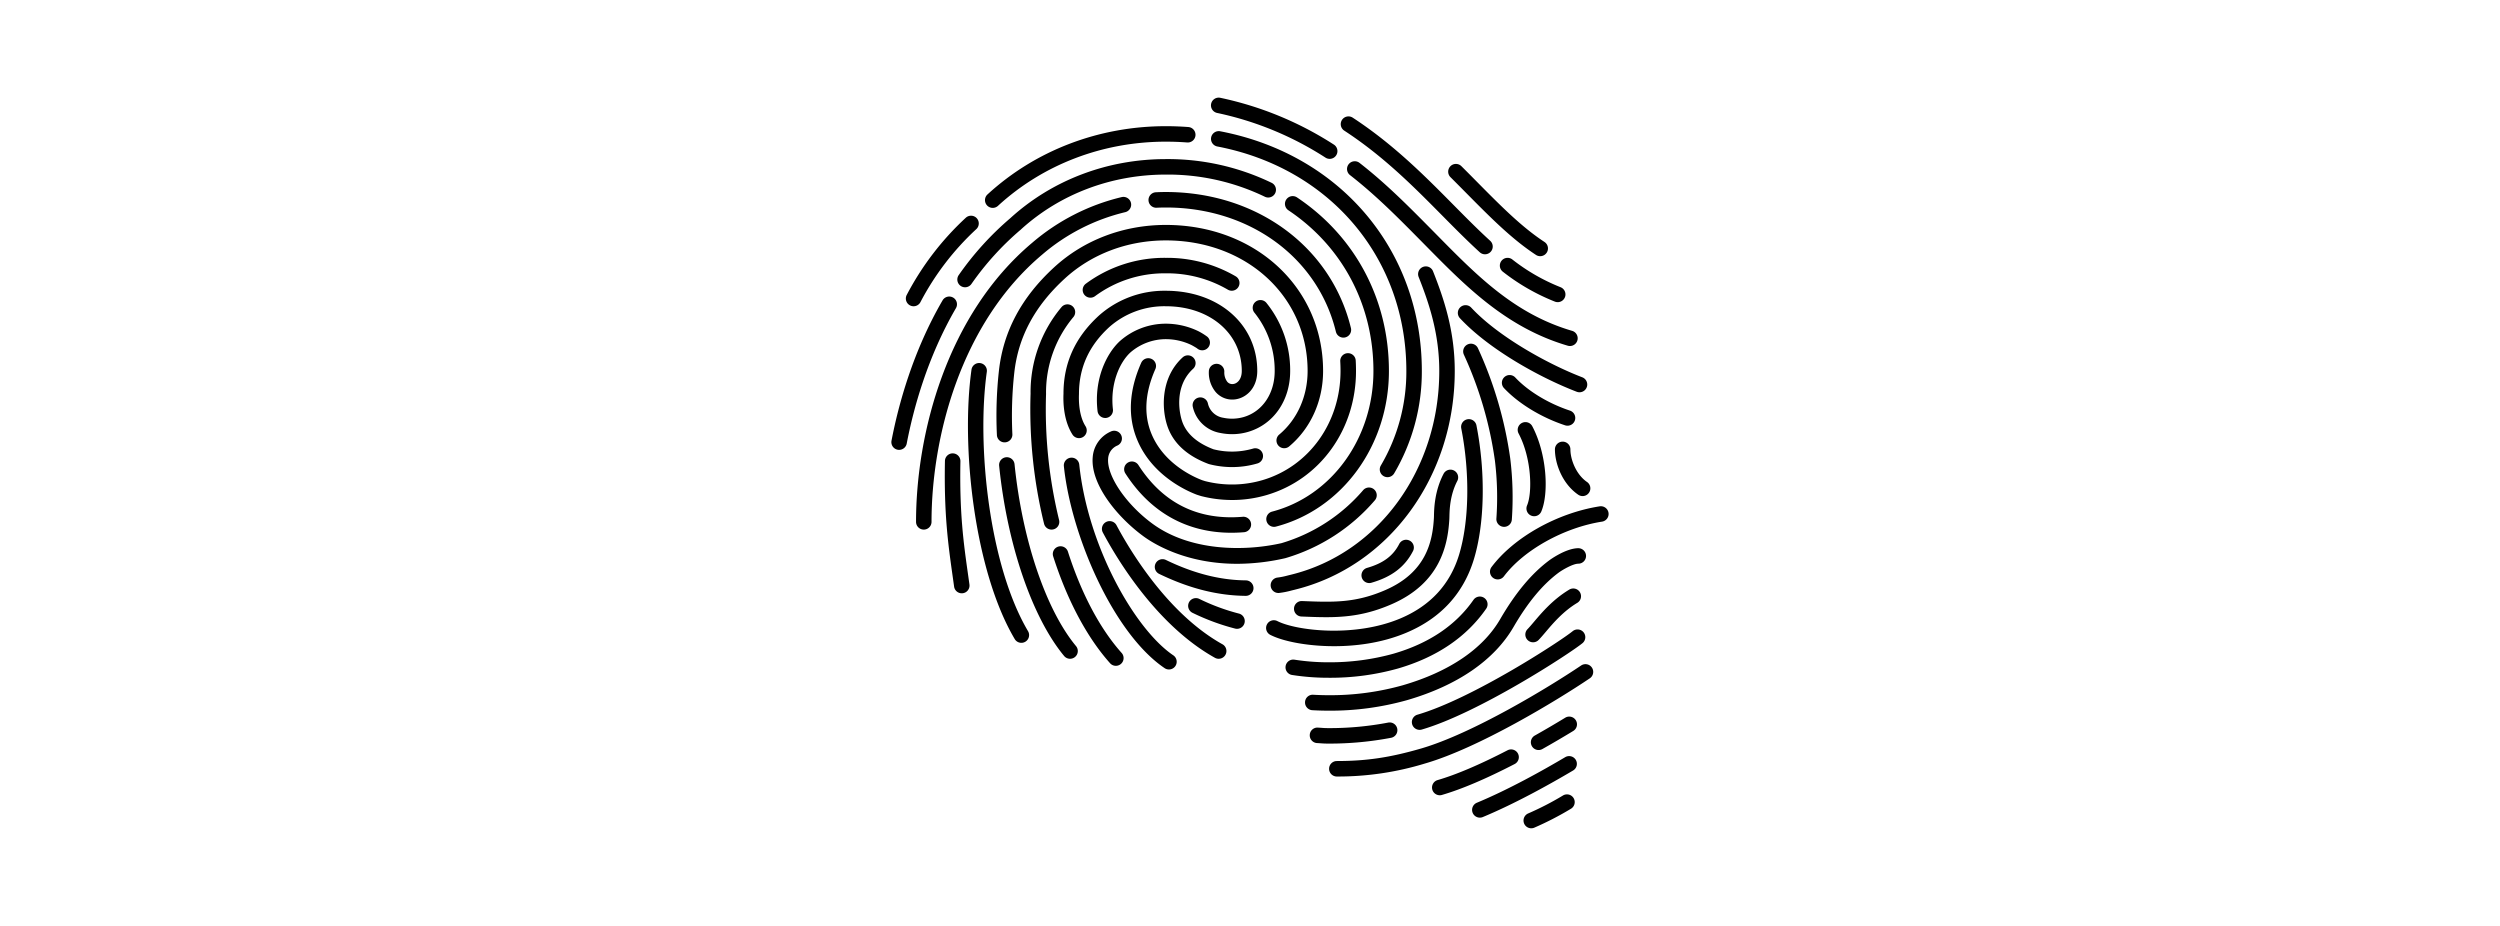 <svg xmlns="http://www.w3.org/2000/svg" viewBox="0 0 1080 400">
  <title>goh_symbol</title>
  <path d="M477.459,180.57a3.347,3.347,0,0,1-3.319-2.962c-1.639-14.287,4.19-25.239,9.676-30.278a29.964,29.964,0,0,1,19.823-7.499,32.417,32.417,0,0,1,14.082,3.255,27.782,27.782,0,0,1,3.841,2.388,3.343,3.343,0,0,1-4.404,5.032c-.391-.293-1.94-1.192-2.438-1.441a25.496,25.496,0,0,0-11.082-2.546,23.432,23.432,0,0,0-15.298,5.737c-4.675,4.29-8.823,13.557-7.555,24.589a3.345,3.345,0,0,1-2.94,3.704,3.694,3.694,0,0,1-.387.022M532.263,216a53.722,53.722,0,0,1-13.4-1.702l-1.8-.568c-4.407-1.655-19.288-8.245-25.723-23.564-4.24-10.089-3.68-21.336,1.663-33.428a3.343,3.343,0,1,1,6.116,2.703c-4.567,10.34-5.111,19.807-1.613,28.134,5.362,12.764,17.955,18.399,21.828,19.867l1.282.403a46.805,46.805,0,0,0,24.78-.431c20.164-5.96,33.711-24.908,33.711-47.149,0-1.383-.04-2.785-.118-4.162a3.345,3.345,0,0,1,6.68-.371c.084,1.499.126,3.024.126,4.533,0,25.229-15.471,46.756-38.499,53.564A52.903,52.903,0,0,1,532.263,216m48.086-70.144a3.348,3.348,0,0,1-3.245-2.554c-7.81-32.098-37.333-53.663-73.464-53.663-1.334,0-2.655.032-3.973.102a3.344,3.344,0,1,1-.345-6.68c1.417-.072,2.87-.112,4.318-.112,39.275,0,71.409,23.618,79.963,58.773a3.348,3.348,0,0,1-3.253,4.134M399.076,228.788a3.344,3.344,0,0,1-3.345-3.345c0-37.893,13.189-89.472,50.205-120.587a92.31,92.31,0,0,1,38.627-19.711,3.344,3.344,0,0,1,1.515,6.515,85.677,85.677,0,0,0-35.836,18.316c-35.26,29.64-47.821,79.08-47.821,115.468a3.344,3.344,0,0,1-3.345,3.345M534.395,243.562c-22.065,0-35.958-8.62-40.407-11.873-11.303-8.263-22.99-22.502-21.932-34.241A13.122,13.122,0,0,1,479.872,186.42a3.344,3.344,0,1,1,2.918,6.018,6.506,6.506,0,0,0-4.075,5.612c-.672,7.465,7.772,19.873,19.219,28.241,16.105,11.775,39.273,12.046,55.631,8.363a74.254,74.254,0,0,0,35.276-22.853,3.345,3.345,0,1,1,5.075,4.358A80.979,80.979,0,0,1,555.36,241.1l-.211.054a93.855,93.855,0,0,1-20.754,2.408M599.401,206.14a3.345,3.345,0,0,1-2.873-5.051,79.959,79.959,0,0,0,11.016-40.826c0-48.616-32.792-87.588-81.606-96.973a3.344,3.344,0,1,1,1.264-6.566c52.057,10.007,87.03,51.616,87.03,103.539a86.633,86.633,0,0,1-11.955,44.239,3.338,3.338,0,0,1-2.877,1.639M428.861,89.808a3.344,3.344,0,0,1-2.265-5.807c20.718-19.017,48.078-29.489,77.043-29.489,3.231,0,6.487.12,9.67.363a3.344,3.344,0,1,1-.504,6.668c-3.016-.227-6.1-.345-9.166-.345-27.286,0-53.04,9.85-72.517,27.731a3.342,3.342,0,0,1-2.26.879M531.922,230.149c-19.209,0-34.959-8.803-45.795-25.688a3.345,3.345,0,0,1,5.631-3.61c10.583,16.49,25.771,24.031,45.132,22.396a3.345,3.345,0,0,1,.562,6.666q-2.811.236-5.53.235m18.455-2.548a3.345,3.345,0,0,1-.847-6.58c25.787-6.752,43.796-31.738,43.796-60.756,0-28.508-13.39-53.811-36.737-69.422a3.344,3.344,0,1,1,3.718-5.56c25.237,16.87,39.707,44.2,39.707,74.981,0,32.06-20.062,59.704-48.788,67.227a3.387,3.387,0,0,1-.849.11M416.906,124.103a3.344,3.344,0,0,1-2.733-5.267,130.207,130.207,0,0,1,22.315-24.611c18.057-16.444,41.886-25.494,67.151-25.494A103.101,103.101,0,0,1,549.346,78.98a3.345,3.345,0,0,1-2.94,6.01,96.453,96.453,0,0,0-42.767-9.57c-23.525,0-45.7,8.382-62.502,23.618l.008.008-.465.409-.008-.008a123.655,123.655,0,0,0-21.025,23.235,3.343,3.343,0,0,1-2.741,1.421m-28.488,70.24a3.466,3.466,0,0,1-.634-.06,3.343,3.343,0,0,1-2.651-3.917c2.978-15.469,9.22-38.537,22.052-60.599a3.343,3.343,0,1,1,5.779,3.363c-12.357,21.248-18.384,43.541-21.264,58.502a3.347,3.347,0,0,1-3.281,2.711m6.249-62.038a3.343,3.343,0,0,1-2.942-4.928,123.048,123.048,0,0,1,25.52-33.324,3.344,3.344,0,0,1,4.487,4.96,116.387,116.387,0,0,0-24.117,31.53,3.335,3.335,0,0,1-2.948,1.762m137.596,55.256a25.291,25.291,0,0,1-5.065-.516,14.689,14.689,0,0,1-11.901-11.249,3.345,3.345,0,0,1,6.485-1.641,8.023,8.023,0,0,0,6.564,6.303c.042.004.151.024.191.034a18.21,18.21,0,0,0,8.797-.351c8.099-2.394,13.332-10.196,13.332-19.877a39.824,39.824,0,0,0-8.767-25.203,3.344,3.344,0,0,1,5.215-4.188,46.447,46.447,0,0,1,10.242,29.391c0,12.716-7.115,23.034-18.124,26.291a24.592,24.592,0,0,1-6.969,1.005M471.068,128.6a3.344,3.344,0,0,1-2.013-6.018,57.031,57.031,0,0,1,34.584-11.193,58.769,58.769,0,0,1,30.236,8.014,3.345,3.345,0,0,1-3.437,5.739,52.062,52.062,0,0,0-26.8-7.063,50.393,50.393,0,0,0-30.566,9.852,3.328,3.328,0,0,1-2.005.67m-16.792,100.188a3.346,3.346,0,0,1-3.247-2.562,208.016,208.016,0,0,1-5.819-56.157,57.08,57.08,0,0,1,13.358-37.383,3.344,3.344,0,1,1,5.145,4.274,50.688,50.688,0,0,0-11.817,33.257,201.543,201.543,0,0,0,5.636,54.445,3.345,3.345,0,0,1-3.255,4.127m27.776,58.843a3.332,3.332,0,0,1-2.498-1.118c-10.003-11.211-18.509-27.187-24.595-46.206a3.345,3.345,0,0,1,6.371-2.039c5.801,18.134,13.829,33.279,23.214,43.792a3.344,3.344,0,0,1-2.492,5.572m22.934,1.579a3.341,3.341,0,0,1-1.87-.574c-22.143-14.981-40.381-57.2-43.523-87.235a3.344,3.344,0,1,1,6.652-.696c3.698,35.348,23.989,71.138,40.618,82.391a3.344,3.344,0,0,1-1.878,6.114m-63.751-11.509a3.338,3.338,0,0,1-2.881-1.641c-17.49-29.539-23.305-83.42-18.665-116.403a3.345,3.345,0,0,1,6.624.933c-4.483,31.865,1.045,83.77,17.794,112.061a3.344,3.344,0,0,1-2.873,5.049M415.483,256.305a3.344,3.344,0,0,1-3.309-2.885l-.598-4.264c-1.956-13.84-3.801-26.916-3.363-49.968a3.345,3.345,0,1,1,6.688.126c-.431,22.52,1.381,35.338,3.297,48.907l.602,4.28a3.346,3.346,0,0,1-2.855,3.772,3.309,3.309,0,0,1-.463.032M526.47,284.593a3.304,3.304,0,0,1-1.625-.425c-25.161-14.03-42.247-42.528-48.423-54.13a3.343,3.343,0,1,1,5.903-3.142c5.899,11.076,22.171,38.266,45.775,51.429a3.345,3.345,0,0,1-1.631,6.267M466.135,189.28a3.344,3.344,0,0,1-2.827-1.551c-3.793-5.966-4.059-13.625-3.879-17.66-.002-13.204,4.986-24.27,15.246-33.689a42.529,42.529,0,0,1,28.963-10.771c22.887,0,39.5,14.574,39.5,34.654,0,8.022-5.564,12.349-10.798,12.349a9.441,9.441,0,0,1-7.192-3.279,13.124,13.124,0,0,1-2.928-8.819,3.344,3.344,0,0,1,6.688,0,6.67,6.67,0,0,0,1.27,4.412,2.809,2.809,0,0,0,2.163.997c2.041,0,4.108-1.942,4.108-5.659,0-16.205-13.797-27.966-32.81-27.966a35.871,35.871,0,0,0-24.44,9.01c-8.803,8.079-13.083,17.536-13.083,28.909-.12,2.763-.078,9.339,2.837,13.924a3.346,3.346,0,0,1-2.817,5.139m216.209-19.818a3.337,3.337,0,0,1-1.2-.223c-16.167-6.212-38.033-18.439-50.44-31.76a3.343,3.343,0,1,1,4.892-4.557c11.62,12.469,32.999,24.33,47.948,30.071a3.346,3.346,0,0,1-1.2,6.469m-5.18,14.441a3.349,3.349,0,0,1-1.046-.167c-10.286-3.393-20.168-9.419-26.431-16.117a3.345,3.345,0,0,1,4.886-4.569c5.532,5.919,14.371,11.275,23.64,14.333a3.344,3.344,0,0,1-1.049,6.521m6.522,30.404a3.333,3.333,0,0,1-1.886-.586c-6.921-4.738-10.073-13.478-10.073-19.587a3.344,3.344,0,1,1,6.688,0c0,4.441,2.51,10.884,7.162,14.07a3.344,3.344,0,0,1-1.892,6.104m-92.187,37.576a3.344,3.344,0,0,1-.921-6.558c6.995-2.007,11.285-5.207,13.912-10.376a3.345,3.345,0,0,1,5.964,3.028c-3.493,6.871-9.222,11.247-18.033,13.777a3.361,3.361,0,0,1-.923.13m73.878-141.213a3.343,3.343,0,0,1-1.83-.544c-10.416-6.819-19.619-16.119-30.272-26.887-2.199-2.223-4.402-4.449-6.67-6.706A3.344,3.344,0,0,1,631.32,71.789q3.424,3.406,6.662,6.698c10.432,10.545,19.404,19.61,29.23,26.04a3.345,3.345,0,0,1-1.836,6.142M574.425,68.63a3.335,3.335,0,0,1-1.818-.538,139.543,139.543,0,0,0-46.814-19.3,3.344,3.344,0,1,1,1.435-6.532A146.094,146.094,0,0,1,576.249,62.48a3.345,3.345,0,0,1-1.824,6.15m103.79,80.849a3.308,3.308,0,0,1-.943-.136c-26.427-7.755-43.965-25.558-60.93-42.773l-3.287-3.329c-9.25-9.353-18.816-19.021-29.848-27.595a3.344,3.344,0,0,1,4.104-5.281c11.375,8.841,21.097,18.669,30.5,28.169l3.297,3.341c17.114,17.375,33.285,33.783,58.049,41.051a3.344,3.344,0,0,1-.943,6.553m-5.282-18.948a3.337,3.337,0,0,1-1.206-.225,90.373,90.373,0,0,1-22.484-12.915,3.345,3.345,0,0,1,4.071-5.309,83.649,83.649,0,0,0,20.826,11.985,3.345,3.345,0,0,1-1.206,6.465m-31.416-20.678a3.339,3.339,0,0,1-2.253-.873c-5.348-4.88-10.547-10.133-16.049-15.692C610.67,80.61,597.751,67.553,580.717,56.431a3.344,3.344,0,0,1,3.658-5.6c17.63,11.51,31.397,25.424,43.545,37.704,5.49,5.546,10.629,10.737,15.852,15.501a3.346,3.346,0,0,1-2.255,5.817m21.247,113.161a3.345,3.345,0,0,1-3.076-4.655c2.328-5.464,2.053-20.305-3.672-31.13a3.344,3.344,0,0,1,5.911-3.128c6.407,12.108,7.204,29.152,3.915,36.877a3.346,3.346,0,0,1-3.078,2.035m-.477,54.459a3.343,3.343,0,0,1-2.396-5.675c.793-.819,1.716-1.906,2.785-3.168,3.477-4.095,8.239-9.708,15.262-13.926a3.344,3.344,0,1,1,3.445,5.733c-6.08,3.652-10.43,8.777-13.605,12.521-1.148,1.353-2.139,2.522-3.094,3.502a3.33,3.33,0,0,1-2.396,1.013m-15.274-27.163a3.346,3.346,0,0,1-2.673-5.352c9.616-12.822,28.395-23.361,46.73-26.224a3.345,3.345,0,0,1,1.031,6.61c-16.466,2.57-33.903,12.286-42.407,23.626a3.342,3.342,0,0,1-2.681,1.34m2.763-22.71c-.07,0-.141-.002-.213-.006a3.347,3.347,0,0,1-3.128-3.548,130.819,130.819,0,0,0-.65-25.171,164.002,164.002,0,0,0-13.386-45.644,3.344,3.344,0,0,1,6.064-2.821,170.939,170.939,0,0,1,13.95,47.586,137.181,137.181,0,0,1,.698,26.471,3.346,3.346,0,0,1-3.335,3.134M538.152,257.409h-.034c-12.208-.126-24.43-3.229-37.365-9.489a3.344,3.344,0,1,1,2.914-6.02c12.026,5.819,23.319,8.705,34.52,8.821a3.344,3.344,0,0,1-.036,6.688m14.112-1.236a3.345,3.345,0,0,1-.468-6.656,29.896,29.896,0,0,0,4.19-.819c.455-.118.983-.251,1.663-.417,37.752-9.226,64.117-45.419,64.117-88.016,0-15.999-4.294-29.001-8.935-40.668a3.344,3.344,0,0,1,6.213-2.472c4.888,12.286,9.411,26.016,9.411,43.14,0,45.69-28.466,84.554-69.22,94.513-.65.159-1.156.287-1.591.399a35.901,35.901,0,0,1-4.9.961,3.27,3.27,0,0,1-.48.036m-17.861,15.478a3.401,3.401,0,0,1-.819-.102,96.784,96.784,0,0,1-18.38-6.792,3.345,3.345,0,1,1,2.913-6.022,89.971,89.971,0,0,0,17.098,6.327,3.345,3.345,0,0,1-.811,6.588m41.942,7.503c-1.017,0-1.99-.016-2.916-.042-9.971-.303-19.422-2.161-24.661-4.852a3.344,3.344,0,1,1,3.056-5.949c7.938,4.073,33.189,7.276,53.155-1.152,12.882-5.436,21.398-14.652,25.305-27.394,4.405-14.361,4.782-35.304.987-54.654a3.345,3.345,0,1,1,6.564-1.288c3.995,20.367,3.552,42.554-1.156,57.906-4.515,14.72-14.307,25.349-29.1,31.592-11.137,4.702-22.695,5.833-31.233,5.833m-3.512-12.531c-3.429,0-6.939-.14-10.663-.291a3.344,3.344,0,0,1,.267-6.682c13.362.536,23.022.925,36.083-4.766,17.413-7.587,20.329-20.624,20.923-31.137.014-.223.02-.522.028-.883.07-3.193.239-10.671,4.15-18.176a3.342,3.342,0,1,1,5.928,3.088c-3.189,6.126-3.333,12.511-3.395,15.236-.01.457-.018.831-.034,1.114-.648,11.456-3.937,27.745-24.928,36.891-10.543,4.593-19.157,5.607-28.361,5.607m4.682,68.832a3.344,3.344,0,1,1,0-6.688c12.796,0,23.006-1.519,36.42-5.42,22.161-6.445,54.905-26.274,69.123-35.858a3.343,3.343,0,1,1,3.738,5.544c-14.516,9.788-48.038,30.063-70.992,36.737a128.429,128.429,0,0,1-38.288,5.685m44.461,8.096a3.345,3.345,0,0,1-.933-6.556c8.047-2.34,18.212-6.67,30.215-12.874a3.344,3.344,0,0,1,3.07,5.942c-12.383,6.401-22.954,10.894-31.415,13.354a3.336,3.336,0,0,1-.937.134m42.705-19.539a3.345,3.345,0,0,1-1.645-6.259c4.34-2.442,8.759-5.033,13.139-7.699a3.344,3.344,0,0,1,3.478,5.713c-4.445,2.705-8.933,5.335-13.336,7.814a3.317,3.317,0,0,1-1.637.431m-25.387,29.207a3.345,3.345,0,0,1-1.288-6.433c13.667-5.683,28.319-13.856,38.204-19.711a3.344,3.344,0,0,1,3.409,5.753c-10.071,5.966-25.018,14.301-39.039,20.134a3.341,3.341,0,0,1-1.286.257m22.216,4.602a3.346,3.346,0,0,1-1.288-6.435,126.976,126.976,0,0,0,14.963-7.723,3.344,3.344,0,1,1,3.409,5.753,133.644,133.644,0,0,1-15.802,8.147,3.32,3.32,0,0,1-1.282.257m-87.314-36.587c-1.838,0-2.392-.036-3.469-.114-.431-.03-.959-.07-1.76-.114a3.345,3.345,0,0,1-3.148-3.53,3.296,3.296,0,0,1,3.528-3.148c.849.048,1.409.088,1.866.124.899.064,1.31.096,2.982.096a134.789,134.789,0,0,0,25.532-2.398,3.344,3.344,0,0,1,1.27,6.566,141.424,141.424,0,0,1-26.802,2.518m39.073-5.934a3.345,3.345,0,0,1-.933-6.556c23.618-6.867,61.711-31.702,67.023-36.043a3.345,3.345,0,1,1,4.234,5.179c-5.494,4.487-44.902,30.167-69.39,37.287a3.321,3.321,0,0,1-.935.134m-39.073-22.504a101.832,101.832,0,0,1-16.033-1.208,3.345,3.345,0,0,1,1.06-6.606,94.844,94.844,0,0,0,14.973,1.126,102.607,102.607,0,0,0,27.828-3.726c15.27-4.437,26.886-12.258,34.522-23.242a3.344,3.344,0,0,1,5.49,3.82c-8.534,12.272-21.368,20.969-38.145,25.845a107.9,107.9,0,0,1-29.696,3.991m0,14.219c-2.422,0-4.864-.07-7.264-.207a3.346,3.346,0,0,1-3.148-3.528,3.305,3.305,0,0,1,3.532-3.148c2.268.128,4.585.195,6.879.195a115.563,115.563,0,0,0,31.799-4.29c20.072-5.837,34.622-15.706,42.08-28.544,6.628-11.418,13.569-19.737,21.222-25.436.066-.05,7.037-5.203,12.505-5.233h.02a3.345,3.345,0,0,1,.018,6.69c-2.374.01-7.013,2.761-8.546,3.905-6.913,5.151-13.27,12.814-19.436,23.431-8.337,14.357-24.24,25.285-45.995,31.61a122.361,122.361,0,0,1-33.667,4.555M462.271,284.591a3.342,3.342,0,0,1-2.578-1.21c-13.829-16.705-24.581-48.17-28.058-82.116a3.344,3.344,0,1,1,6.652-.682c3.349,32.7,13.525,62.791,26.557,78.532a3.343,3.343,0,0,1-2.574,5.476m92.508-90.955a3.344,3.344,0,0,1-2.149-5.909c7.788-6.524,12.256-16.538,12.256-27.464,0-32.156-26.329-56.407-61.246-56.407-16.573,0-32.083,5.859-43.674,16.498-12.945,11.883-20.072,25.167-21.788,40.612a170.546,170.546,0,0,0-.831,26.648,3.344,3.344,0,0,1-3.201,3.483,3.299,3.299,0,0,1-3.481-3.204A177.137,177.137,0,0,1,431.53,160.21c1.902-17.104,9.726-31.758,23.913-44.783C468.271,103.654,485.385,97.17,503.639,97.17c38.729,0,67.936,27.125,67.936,63.094,0,12.91-5.34,24.79-14.652,32.591a3.327,3.327,0,0,1-2.145.781m-22.516,8.143a39.535,39.535,0,0,1-9.856-1.252l-.343-.108c-8.755-3.289-14.574-8.373-17.291-15.112-3-7.436-3.841-21.806,6.13-30.918a3.344,3.344,0,0,1,4.511,4.938c-8.336,7.617-6.032,19.532-4.439,23.479,1.974,4.892,6.439,8.688,13.272,11.289a32.554,32.554,0,0,0,17.116-.317,3.345,3.345,0,0,1,1.904,6.413,38.749,38.749,0,0,1-11.004,1.589"/>
</svg>

